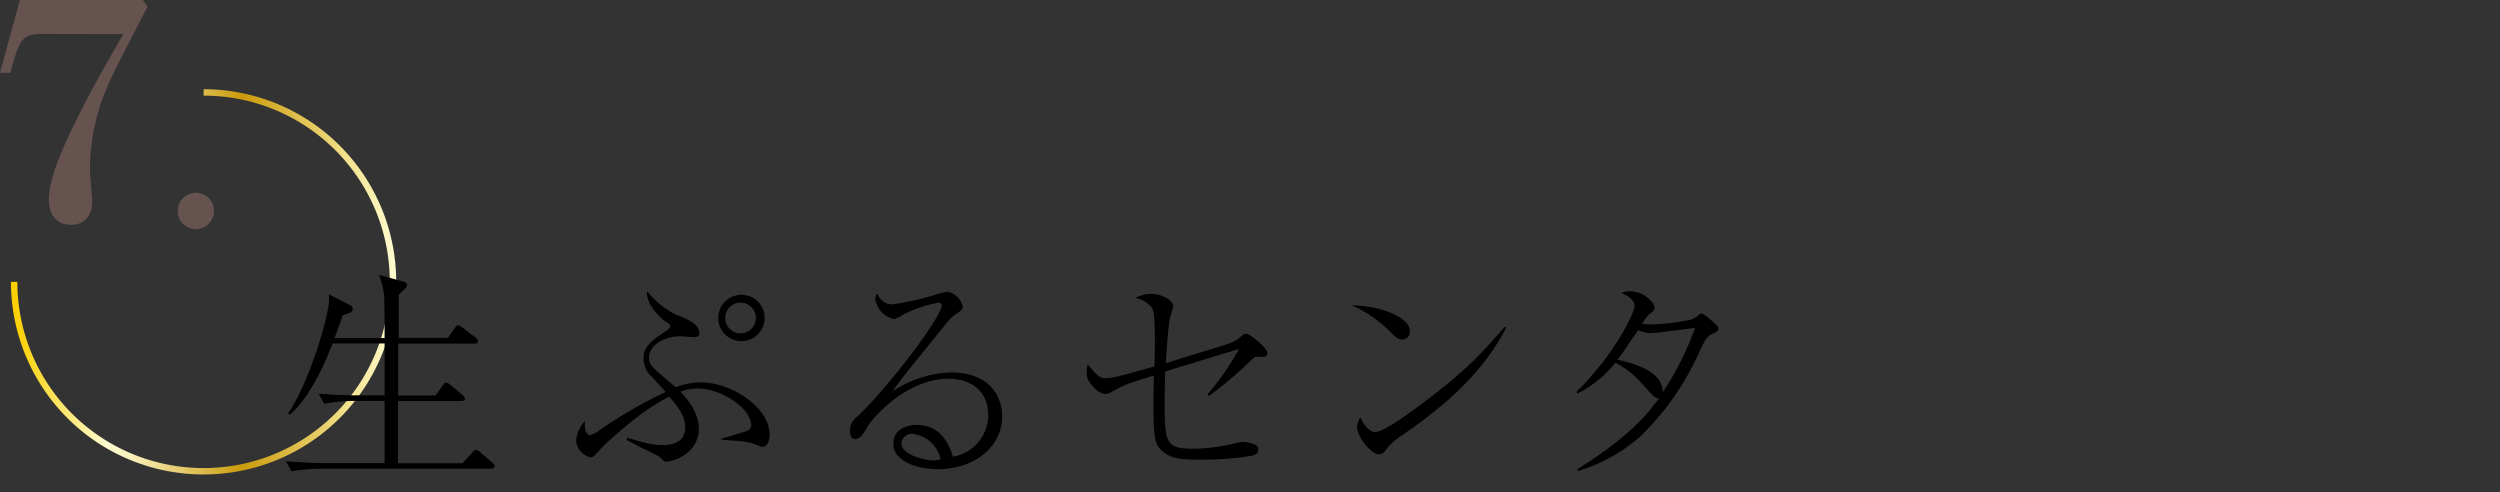 <svg xmlns="http://www.w3.org/2000/svg" xmlns:xlink="http://www.w3.org/1999/xlink" width="442" height="87" viewBox="0 0 442 87"><rect x="0" y="0" width="442" height="87" fill="#333333" stroke="none"/><defs><linearGradient id="a" x1="1.93" y1="49.83" x2="70.05" y2="49.83" gradientUnits="userSpaceOnUse"><stop offset="0.01" stop-color="#fbcf00"/><stop offset="0.25" stop-color="#fffcd1"/><stop offset="0.3" stop-color="#faf4c0"/><stop offset="0.38" stop-color="#efdd93"/><stop offset="0.5" stop-color="#dcba4b"/><stop offset="0.6" stop-color="#cb9b0c"/><stop offset="0.8" stop-color="#e8cd67"/><stop offset="0.87" stop-color="#f3e18b"/><stop offset="1" stop-color="#fffcd1"/></linearGradient></defs><rect width="442" height="87" style="fill:none"/><path d="M7.42,6c-3,0-3.79.75-4.91,4.43l-.7,2.45H0L3.52,0H25.24l.85,1.17c-1.81,3.47-3.47,6.73-5.23,10.14C18.36,16.38,17.4,19,16.59,23a38.22,38.22,0,0,0-.69,6.51c0,1.12.11,2.51.22,3.79s.16,2,.16,2.45c0,2.46-1.45,4-3.69,4-2.45,0-3.95-1.65-3.95-4.37,0-3,1.39-7.15,4.75-13.93,2-4.11,4.75-9.12,8.43-15.42Z" style="fill:#665350"/><path d="M34.63,40.51a3.21,3.21,0,1,1,3.2-3.21A3.23,3.23,0,0,1,34.63,40.51Z" style="fill:#665350"/><path d="M36,16.34A33.49,33.49,0,1,1,2.5,49.83" style="fill:none;stroke-miterlimit:10;stroke-width:1.134px;stroke:url(#a)"/><path d="M86.8,82.87h-30a33.84,33.84,0,0,0-5.29.45l-.94-1.77c3.08.25,6,.33,6.81.33H68v-11H62.57a29.17,29.17,0,0,0-5.24.5l-1-1.77c3.08.25,6.07.29,6.81.29H68c0-2.75,0-3.4,0-9.18H58.8c-2.66,6.93-5.41,10.78-7.54,12.58l-.33-.24c3.36-4.59,7.26-16.85,7.26-20.3A3.37,3.37,0,0,0,58.1,52L62,54a.7.7,0,0,1,.37.62.78.78,0,0,1-.66.73,10.41,10.41,0,0,1-1.14.41c-.41,1.28-.78,2.38-1.44,4H68c0-1.19,0-6.48-.09-7.54A13.77,13.77,0,0,0,67,48.59l4.31,1.19c.24.08.65.29.65.61a1,1,0,0,1-.37.66c-.16.21-.94.9-1.1,1.07,0,1.18,0,6.56,0,7.62h8.7L80.41,58c.2-.29.37-.49.57-.49a1.68,1.68,0,0,1,.78.41l2.34,1.76a.89.89,0,0,1,.41.66c0,.37-.37.41-.62.41H70.4c0,3,0,6.35,0,9.18H77l1.28-1.76c.32-.49.41-.49.61-.49s.33,0,.78.41l2.13,1.76c.21.2.41.37.41.65s-.37.41-.65.41H70.36c0,1.77,0,9.43,0,11H81.76L83.53,80c.36-.41.41-.46.61-.46a1.47,1.47,0,0,1,.78.42l2.13,1.84c.21.21.41.33.41.62S87.09,82.87,86.8,82.87Z"/><path d="M127.56,77.54c.61-.13,3.28-1,3.81-1.11.94-.25,1.44-.57,1.44-1.27,0-2.83-5.09-6.48-9.52-6.48a9.44,9.44,0,0,0-3,.57c.41.41,3.28,3.29,3.28,6.52,0,4.19-4.22,5.83-5.74,5.83-.29,0-.37,0-.78-.41s-.69-.66-3.19-1.81c-.74-.33-2.06-1.06-3.08-1.6l.12-.41c3.53,1.15,5,1.31,6.15,1.31,1,0,4.1,0,4.1-3.19,0-2-1.35-3.65-2.83-5.37-3.56,1.84-7,4.42-11.52,8.61-.2.2-1.15,1.27-1.35,1.47-.61.66-.86.66-1,.66a3.26,3.26,0,0,1-2.59-3,6.33,6.33,0,0,1,1.56-3.45c-.16,2,.49,2.5.86,2.5a3.23,3.23,0,0,0,1.6-.78,82.55,82.55,0,0,1,11.81-6.84c-.66-.74-.86-1-3-3.24a4.59,4.59,0,0,1-.91-2.67c0-1.92,1-2.91,4-4.88.41-.28.7-.53.7-.86s-.21-.41-.86-.82c-.33-.24-3.57-2.87-3.2-5.33a15.37,15.37,0,0,0,5.17,4.18,11.75,11.75,0,0,1,3.11,1.52,2.47,2.47,0,0,1,.95,1.64c0,.78-.7.78-.95.78-.41,0-2.09-.16-2.42-.16-2.66,0-5.53,1.47-5.53,3.77,0,1.27.2,1.43,4.43,5,.16.12.2.17.32.25a12,12,0,0,1,4.35-.86c5.54,0,12.22,4.42,12.22,9.26,0,.78-.25,2.13-1.31,2.13a7.86,7.86,0,0,1-1.36-.49c-1.43-.45-1.64-.45-5.41-.73,0,0-.41-.09-.49-.09Zm3.53-17.22a4.1,4.1,0,1,1,4.1-4.1A4.12,4.12,0,0,1,131.09,60.32Zm0-6.81a2.71,2.71,0,1,0,0,5.41,2.71,2.71,0,0,0,0-5.41Z"/><path d="M157.86,53.8a51.67,51.67,0,0,0,7.5-1.68,14,14,0,0,1,2.13-.54,3.37,3.37,0,0,1,2.71,2.63c0,.49-.08.53-.94,1.15A7.59,7.59,0,0,0,167.45,57c-1.19,1.47-6.48,8-7.54,9.34-.53.7-1.15,1.48-2.13,2.87a19.66,19.66,0,0,1,10.45-3.36c6,0,8.94,3.49,8.94,7.79,0,5.46-5,9.31-11.36,9.31-3.52,0-7.87-1.35-7.87-4.47,0-2.75,2.62-3.36,4.18-3.36,3.36,0,5.29,2.17,6.36,5.62a7.46,7.46,0,0,0,6.23-7.38c0-4.19-3-6.4-7-6.4-7.75,0-13.7,7.42-14.11,8.12-1,1.72-1.51,2.54-2.42,2.54-.53,0-.9-.41-.9-1.35a3,3,0,0,1,1.31-2.63c6.4-6.15,14.89-17.83,14.89-19.56a.51.51,0,0,0-.58-.57,23,23,0,0,0-6.19,2.09,5.78,5.78,0,0,1-1.6.82,4.24,4.24,0,0,1-3.36-3.65,1,1,0,0,1,.41-.82A2.7,2.7,0,0,0,157.86,53.8Zm3.52,22.92a1.79,1.79,0,0,0-2,1.68c0,2.09,4.38,3,5.53,3a3.52,3.52,0,0,0,1.39-.25A5.76,5.76,0,0,0,161.38,76.72Z"/><path d="M213.49,69.71a44.66,44.66,0,0,0,5.54-8c-.94.29-1.8.53-9.55,2.91-.58.16-3,.9-3.49,1.07,0,1.19-.08,3.07-.08,5.08,0,7.54.12,8.57,5.13,8.57a32.72,32.72,0,0,0,7.46-1,6.08,6.08,0,0,1,1.23-.2,5.84,5.84,0,0,1,2.42.61,1.28,1.28,0,0,1,.32.78c0,.58-.49.82-.9,1a52.22,52.22,0,0,1-9.43.73c-2.5,0-5.08,0-6.68-1.55-1.23-1.11-1.52-2-1.52-8.08,0-1.8,0-3.28.08-5.25-4.92,1.52-5,1.56-7.54,2.95a2.5,2.5,0,0,1-1.15.33,3.28,3.28,0,0,1-1.84-1.06c-1.36-1.36-1.36-2.18-1.36-2.71a6.42,6.42,0,0,1,.17-1.52c1.8,2.38,2.46,2.5,3.16,2.5,1.23,0,3-.49,8.65-2.09,0-.7.08-2.25.08-4.34,0-1.23,0-5.13-.45-5.91a4.58,4.58,0,0,0-3-1.84,5.77,5.77,0,0,1,2.75-.74c1.93,0,3.93,1.15,3.93,2.21a12.4,12.4,0,0,1-.4,1.44c-.5,1.56-.78,6.64-.91,8.61L213.25,62c5-1.48,5-1.56,6.19-2.54.41-.33.61-.46.86-.46.82,0,3.77,2.63,3.77,3.37s-.53.73-1.06.73a6.26,6.26,0,0,0-.86,0c-.29,0-.58.21-1.15.78A67.67,67.67,0,0,1,213.74,70Z"/><path d="M249.29,58.63a1.39,1.39,0,0,1-1.4,1.4c-.73,0-1.06-.33-2.33-1.6A21.8,21.8,0,0,0,239,54C243.92,54,249.29,56.05,249.29,58.63Zm17-.69c-3.07,6-7.83,11-13.12,15.13-1.88,1.51-3.52,2.66-5.65,4.14a10.27,10.27,0,0,0-2.63,2.5,1.38,1.38,0,0,1-1.11.61c-1.35,0-3.85-3.11-3.85-4.83a3.85,3.85,0,0,1,.57-1.73c.74,1.69,1.81,2.63,2.63,2.63,1.31,0,5.12-2.71,6.64-3.81,8.86-6.48,11.64-9.48,16.28-14.81Z"/><path d="M278.73,69.25c6.76-6.56,10.25-14,10.25-15.13,0-1.31-1.6-2-2.34-2.33a4,4,0,0,1,1.52-.29c2.54,0,4.38,2.09,4.38,2.83,0,.49-.24.7-1.06,1.31a7.75,7.75,0,0,0-1.11,1.6,8.47,8.47,0,0,0,1.8.12,42.34,42.34,0,0,0,6.73-.82,4.32,4.32,0,0,0,1.39-.82c.33-.24.45-.28.58-.28.33,0,1.1.69,1.47,1,1.31,1.19,1.48,1.36,1.48,1.68s-.41.62-.94.86c-.91.37-1.32.82-2.38,3.12A48.1,48.1,0,0,1,290,77.17a29.67,29.67,0,0,1-11,6.11l-.12-.33c9.47-5.86,12.79-10.29,14.43-12.51-.49,0-.94-.32-1.76-1.23-2.38-2.66-3.2-3.6-5.95-5.08a20.22,20.22,0,0,1-6.72,5.45ZM299.68,58c-1.15.08-6.73.9-8,.9a6.16,6.16,0,0,1-2.05-.53c-1,1.39-2.34,3.44-2.91,4.22-.41.58-.57.78-.78,1,2.63.57,8.2,2,8,5.82A53.06,53.06,0,0,0,299.68,58Z"/></svg>